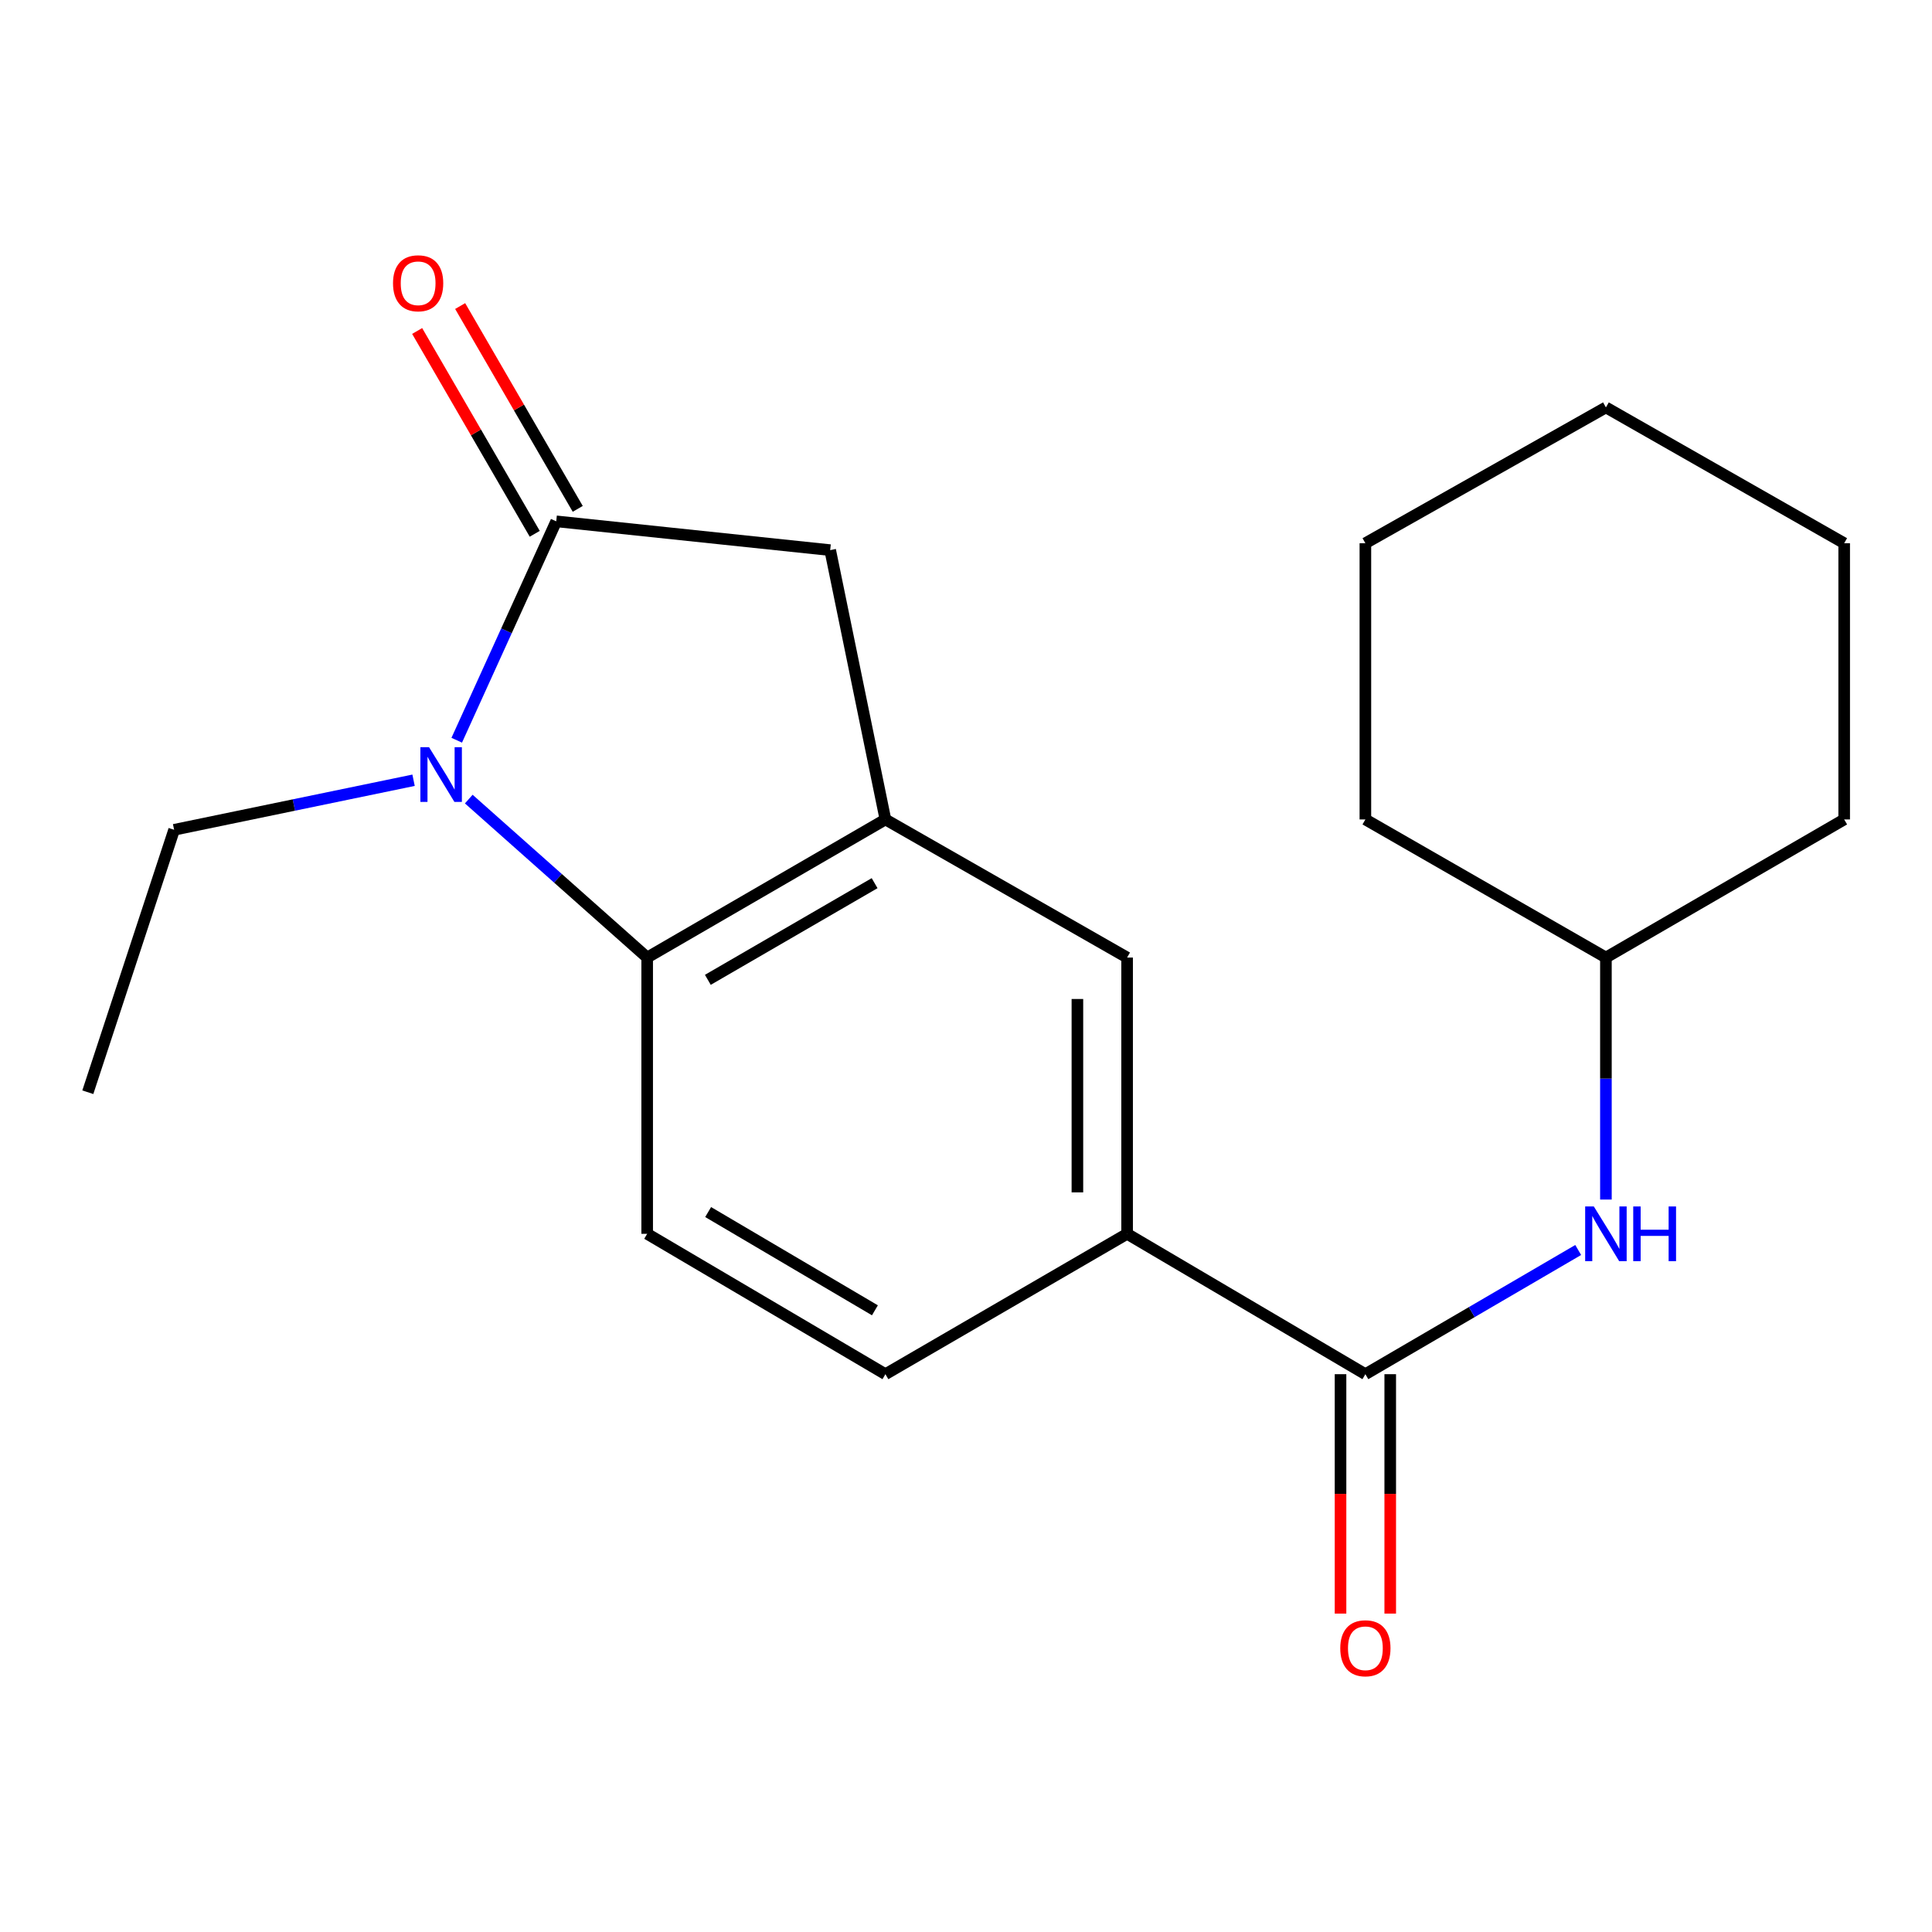 <?xml version='1.0' encoding='iso-8859-1'?>
<svg version='1.1' baseProfile='full'
              xmlns='http://www.w3.org/2000/svg'
                      xmlns:rdkit='http://www.rdkit.org/xml'
                      xmlns:xlink='http://www.w3.org/1999/xlink'
                  xml:space='preserve'
width='1000px' height='1000px' viewBox='0 0 1000 1000'>
<!-- END OF HEADER -->
<rect style='opacity:1.0;fill:#FFFFFF;stroke:none' width='1000' height='1000' x='0' y='0'> </rect>
<path class='bond-0' d='M 236.403,383.141 L 262.155,326.491' style='fill:none;fill-rule:evenodd;stroke:#0000FF;stroke-width:6px;stroke-linecap:butt;stroke-linejoin:miter;stroke-opacity:1' />
<path class='bond-0' d='M 262.155,326.491 L 287.907,269.84' style='fill:none;fill-rule:evenodd;stroke:#000000;stroke-width:6px;stroke-linecap:butt;stroke-linejoin:miter;stroke-opacity:1' />
<path class='bond-1' d='M 242.636,413.608 L 288.807,454.617' style='fill:none;fill-rule:evenodd;stroke:#0000FF;stroke-width:6px;stroke-linecap:butt;stroke-linejoin:miter;stroke-opacity:1' />
<path class='bond-1' d='M 288.807,454.617 L 334.977,495.626' style='fill:none;fill-rule:evenodd;stroke:#000000;stroke-width:6px;stroke-linecap:butt;stroke-linejoin:miter;stroke-opacity:1' />
<path class='bond-12' d='M 214.062,403.853 L 152.092,416.678' style='fill:none;fill-rule:evenodd;stroke:#0000FF;stroke-width:6px;stroke-linecap:butt;stroke-linejoin:miter;stroke-opacity:1' />
<path class='bond-12' d='M 152.092,416.678 L 90.123,429.503' style='fill:none;fill-rule:evenodd;stroke:#000000;stroke-width:6px;stroke-linecap:butt;stroke-linejoin:miter;stroke-opacity:1' />
<path class='bond-4' d='M 287.907,269.84 L 429.703,284.749' style='fill:none;fill-rule:evenodd;stroke:#000000;stroke-width:6px;stroke-linecap:butt;stroke-linejoin:miter;stroke-opacity:1' />
<path class='bond-9' d='M 299.037,263.388 L 268.606,210.9' style='fill:none;fill-rule:evenodd;stroke:#000000;stroke-width:6px;stroke-linecap:butt;stroke-linejoin:miter;stroke-opacity:1' />
<path class='bond-9' d='M 268.606,210.9 L 238.176,158.412' style='fill:none;fill-rule:evenodd;stroke:#FF0000;stroke-width:6px;stroke-linecap:butt;stroke-linejoin:miter;stroke-opacity:1' />
<path class='bond-9' d='M 276.778,276.292 L 246.348,223.804' style='fill:none;fill-rule:evenodd;stroke:#000000;stroke-width:6px;stroke-linecap:butt;stroke-linejoin:miter;stroke-opacity:1' />
<path class='bond-9' d='M 246.348,223.804 L 215.917,171.316' style='fill:none;fill-rule:evenodd;stroke:#FF0000;stroke-width:6px;stroke-linecap:butt;stroke-linejoin:miter;stroke-opacity:1' />
<path class='bond-2' d='M 334.977,495.626 L 458.29,424.142' style='fill:none;fill-rule:evenodd;stroke:#000000;stroke-width:6px;stroke-linecap:butt;stroke-linejoin:miter;stroke-opacity:1' />
<path class='bond-2' d='M 366.378,507.163 L 452.697,457.124' style='fill:none;fill-rule:evenodd;stroke:#000000;stroke-width:6px;stroke-linecap:butt;stroke-linejoin:miter;stroke-opacity:1' />
<path class='bond-8' d='M 334.977,495.626 L 334.977,638.622' style='fill:none;fill-rule:evenodd;stroke:#000000;stroke-width:6px;stroke-linecap:butt;stroke-linejoin:miter;stroke-opacity:1' />
<path class='bond-6' d='M 458.29,424.142 L 583.391,495.626' style='fill:none;fill-rule:evenodd;stroke:#000000;stroke-width:6px;stroke-linecap:butt;stroke-linejoin:miter;stroke-opacity:1' />
<path class='bond-20' d='M 458.29,424.142 L 429.703,284.749' style='fill:none;fill-rule:evenodd;stroke:#000000;stroke-width:6px;stroke-linecap:butt;stroke-linejoin:miter;stroke-opacity:1' />
<path class='bond-3' d='M 706.718,711.278 L 583.391,638.622' style='fill:none;fill-rule:evenodd;stroke:#000000;stroke-width:6px;stroke-linecap:butt;stroke-linejoin:miter;stroke-opacity:1' />
<path class='bond-7' d='M 706.718,711.278 L 761.796,679.135' style='fill:none;fill-rule:evenodd;stroke:#000000;stroke-width:6px;stroke-linecap:butt;stroke-linejoin:miter;stroke-opacity:1' />
<path class='bond-7' d='M 761.796,679.135 L 816.874,646.993' style='fill:none;fill-rule:evenodd;stroke:#0000FF;stroke-width:6px;stroke-linecap:butt;stroke-linejoin:miter;stroke-opacity:1' />
<path class='bond-10' d='M 693.854,711.278 L 693.854,773.236' style='fill:none;fill-rule:evenodd;stroke:#000000;stroke-width:6px;stroke-linecap:butt;stroke-linejoin:miter;stroke-opacity:1' />
<path class='bond-10' d='M 693.854,773.236 L 693.854,835.194' style='fill:none;fill-rule:evenodd;stroke:#FF0000;stroke-width:6px;stroke-linecap:butt;stroke-linejoin:miter;stroke-opacity:1' />
<path class='bond-10' d='M 719.583,711.278 L 719.583,773.236' style='fill:none;fill-rule:evenodd;stroke:#000000;stroke-width:6px;stroke-linecap:butt;stroke-linejoin:miter;stroke-opacity:1' />
<path class='bond-10' d='M 719.583,773.236 L 719.583,835.194' style='fill:none;fill-rule:evenodd;stroke:#FF0000;stroke-width:6px;stroke-linecap:butt;stroke-linejoin:miter;stroke-opacity:1' />
<path class='bond-5' d='M 583.391,638.622 L 458.29,711.278' style='fill:none;fill-rule:evenodd;stroke:#000000;stroke-width:6px;stroke-linecap:butt;stroke-linejoin:miter;stroke-opacity:1' />
<path class='bond-21' d='M 583.391,638.622 L 583.391,495.626' style='fill:none;fill-rule:evenodd;stroke:#000000;stroke-width:6px;stroke-linecap:butt;stroke-linejoin:miter;stroke-opacity:1' />
<path class='bond-21' d='M 557.662,617.173 L 557.662,517.076' style='fill:none;fill-rule:evenodd;stroke:#000000;stroke-width:6px;stroke-linecap:butt;stroke-linejoin:miter;stroke-opacity:1' />
<path class='bond-13' d='M 831.218,620.887 L 831.218,558.257' style='fill:none;fill-rule:evenodd;stroke:#0000FF;stroke-width:6px;stroke-linecap:butt;stroke-linejoin:miter;stroke-opacity:1' />
<path class='bond-13' d='M 831.218,558.257 L 831.218,495.626' style='fill:none;fill-rule:evenodd;stroke:#000000;stroke-width:6px;stroke-linecap:butt;stroke-linejoin:miter;stroke-opacity:1' />
<path class='bond-11' d='M 334.977,638.622 L 458.29,711.278' style='fill:none;fill-rule:evenodd;stroke:#000000;stroke-width:6px;stroke-linecap:butt;stroke-linejoin:miter;stroke-opacity:1' />
<path class='bond-11' d='M 366.535,627.353 L 452.854,678.212' style='fill:none;fill-rule:evenodd;stroke:#000000;stroke-width:6px;stroke-linecap:butt;stroke-linejoin:miter;stroke-opacity:1' />
<path class='bond-16' d='M 90.123,429.503 L 45.455,565.337' style='fill:none;fill-rule:evenodd;stroke:#000000;stroke-width:6px;stroke-linecap:butt;stroke-linejoin:miter;stroke-opacity:1' />
<path class='bond-14' d='M 831.218,495.626 L 954.545,424.142' style='fill:none;fill-rule:evenodd;stroke:#000000;stroke-width:6px;stroke-linecap:butt;stroke-linejoin:miter;stroke-opacity:1' />
<path class='bond-15' d='M 831.218,495.626 L 706.718,424.142' style='fill:none;fill-rule:evenodd;stroke:#000000;stroke-width:6px;stroke-linecap:butt;stroke-linejoin:miter;stroke-opacity:1' />
<path class='bond-18' d='M 954.545,424.142 L 954.545,281.175' style='fill:none;fill-rule:evenodd;stroke:#000000;stroke-width:6px;stroke-linecap:butt;stroke-linejoin:miter;stroke-opacity:1' />
<path class='bond-17' d='M 706.718,424.142 L 706.718,281.175' style='fill:none;fill-rule:evenodd;stroke:#000000;stroke-width:6px;stroke-linecap:butt;stroke-linejoin:miter;stroke-opacity:1' />
<path class='bond-19' d='M 706.718,281.175 L 831.218,210.878' style='fill:none;fill-rule:evenodd;stroke:#000000;stroke-width:6px;stroke-linecap:butt;stroke-linejoin:miter;stroke-opacity:1' />
<path class='bond-22' d='M 954.545,281.175 L 831.218,210.878' style='fill:none;fill-rule:evenodd;stroke:#000000;stroke-width:6px;stroke-linecap:butt;stroke-linejoin:miter;stroke-opacity:1' />
<path  class='atom-0' d='M 222.07 386.741
L 231.35 401.741
Q 232.27 403.221, 233.75 405.901
Q 235.23 408.581, 235.31 408.741
L 235.31 386.741
L 239.07 386.741
L 239.07 415.061
L 235.19 415.061
L 225.23 398.661
Q 224.07 396.741, 222.83 394.541
Q 221.63 392.341, 221.27 391.661
L 221.27 415.061
L 217.59 415.061
L 217.59 386.741
L 222.07 386.741
' fill='#0000FF'/>
<path  class='atom-8' d='M 824.958 624.462
L 834.238 639.462
Q 835.158 640.942, 836.638 643.622
Q 838.118 646.302, 838.198 646.462
L 838.198 624.462
L 841.958 624.462
L 841.958 652.782
L 838.078 652.782
L 828.118 636.382
Q 826.958 634.462, 825.718 632.262
Q 824.518 630.062, 824.158 629.382
L 824.158 652.782
L 820.478 652.782
L 820.478 624.462
L 824.958 624.462
' fill='#0000FF'/>
<path  class='atom-8' d='M 845.358 624.462
L 849.198 624.462
L 849.198 636.502
L 863.678 636.502
L 863.678 624.462
L 867.518 624.462
L 867.518 652.782
L 863.678 652.782
L 863.678 639.702
L 849.198 639.702
L 849.198 652.782
L 845.358 652.782
L 845.358 624.462
' fill='#0000FF'/>
<path  class='atom-10' d='M 203.424 146.621
Q 203.424 139.821, 206.784 136.021
Q 210.144 132.221, 216.424 132.221
Q 222.704 132.221, 226.064 136.021
Q 229.424 139.821, 229.424 146.621
Q 229.424 153.501, 226.024 157.421
Q 222.624 161.301, 216.424 161.301
Q 210.184 161.301, 206.784 157.421
Q 203.424 153.541, 203.424 146.621
M 216.424 158.101
Q 220.744 158.101, 223.064 155.221
Q 225.424 152.301, 225.424 146.621
Q 225.424 141.061, 223.064 138.261
Q 220.744 135.421, 216.424 135.421
Q 212.104 135.421, 209.744 138.221
Q 207.424 141.021, 207.424 146.621
Q 207.424 152.341, 209.744 155.221
Q 212.104 158.101, 216.424 158.101
' fill='#FF0000'/>
<path  class='atom-11' d='M 693.718 853.139
Q 693.718 846.339, 697.078 842.539
Q 700.438 838.739, 706.718 838.739
Q 712.998 838.739, 716.358 842.539
Q 719.718 846.339, 719.718 853.139
Q 719.718 860.019, 716.318 863.939
Q 712.918 867.819, 706.718 867.819
Q 700.478 867.819, 697.078 863.939
Q 693.718 860.059, 693.718 853.139
M 706.718 864.619
Q 711.038 864.619, 713.358 861.739
Q 715.718 858.819, 715.718 853.139
Q 715.718 847.579, 713.358 844.779
Q 711.038 841.939, 706.718 841.939
Q 702.398 841.939, 700.038 844.739
Q 697.718 847.539, 697.718 853.139
Q 697.718 858.859, 700.038 861.739
Q 702.398 864.619, 706.718 864.619
' fill='#FF0000'/>
</svg>
